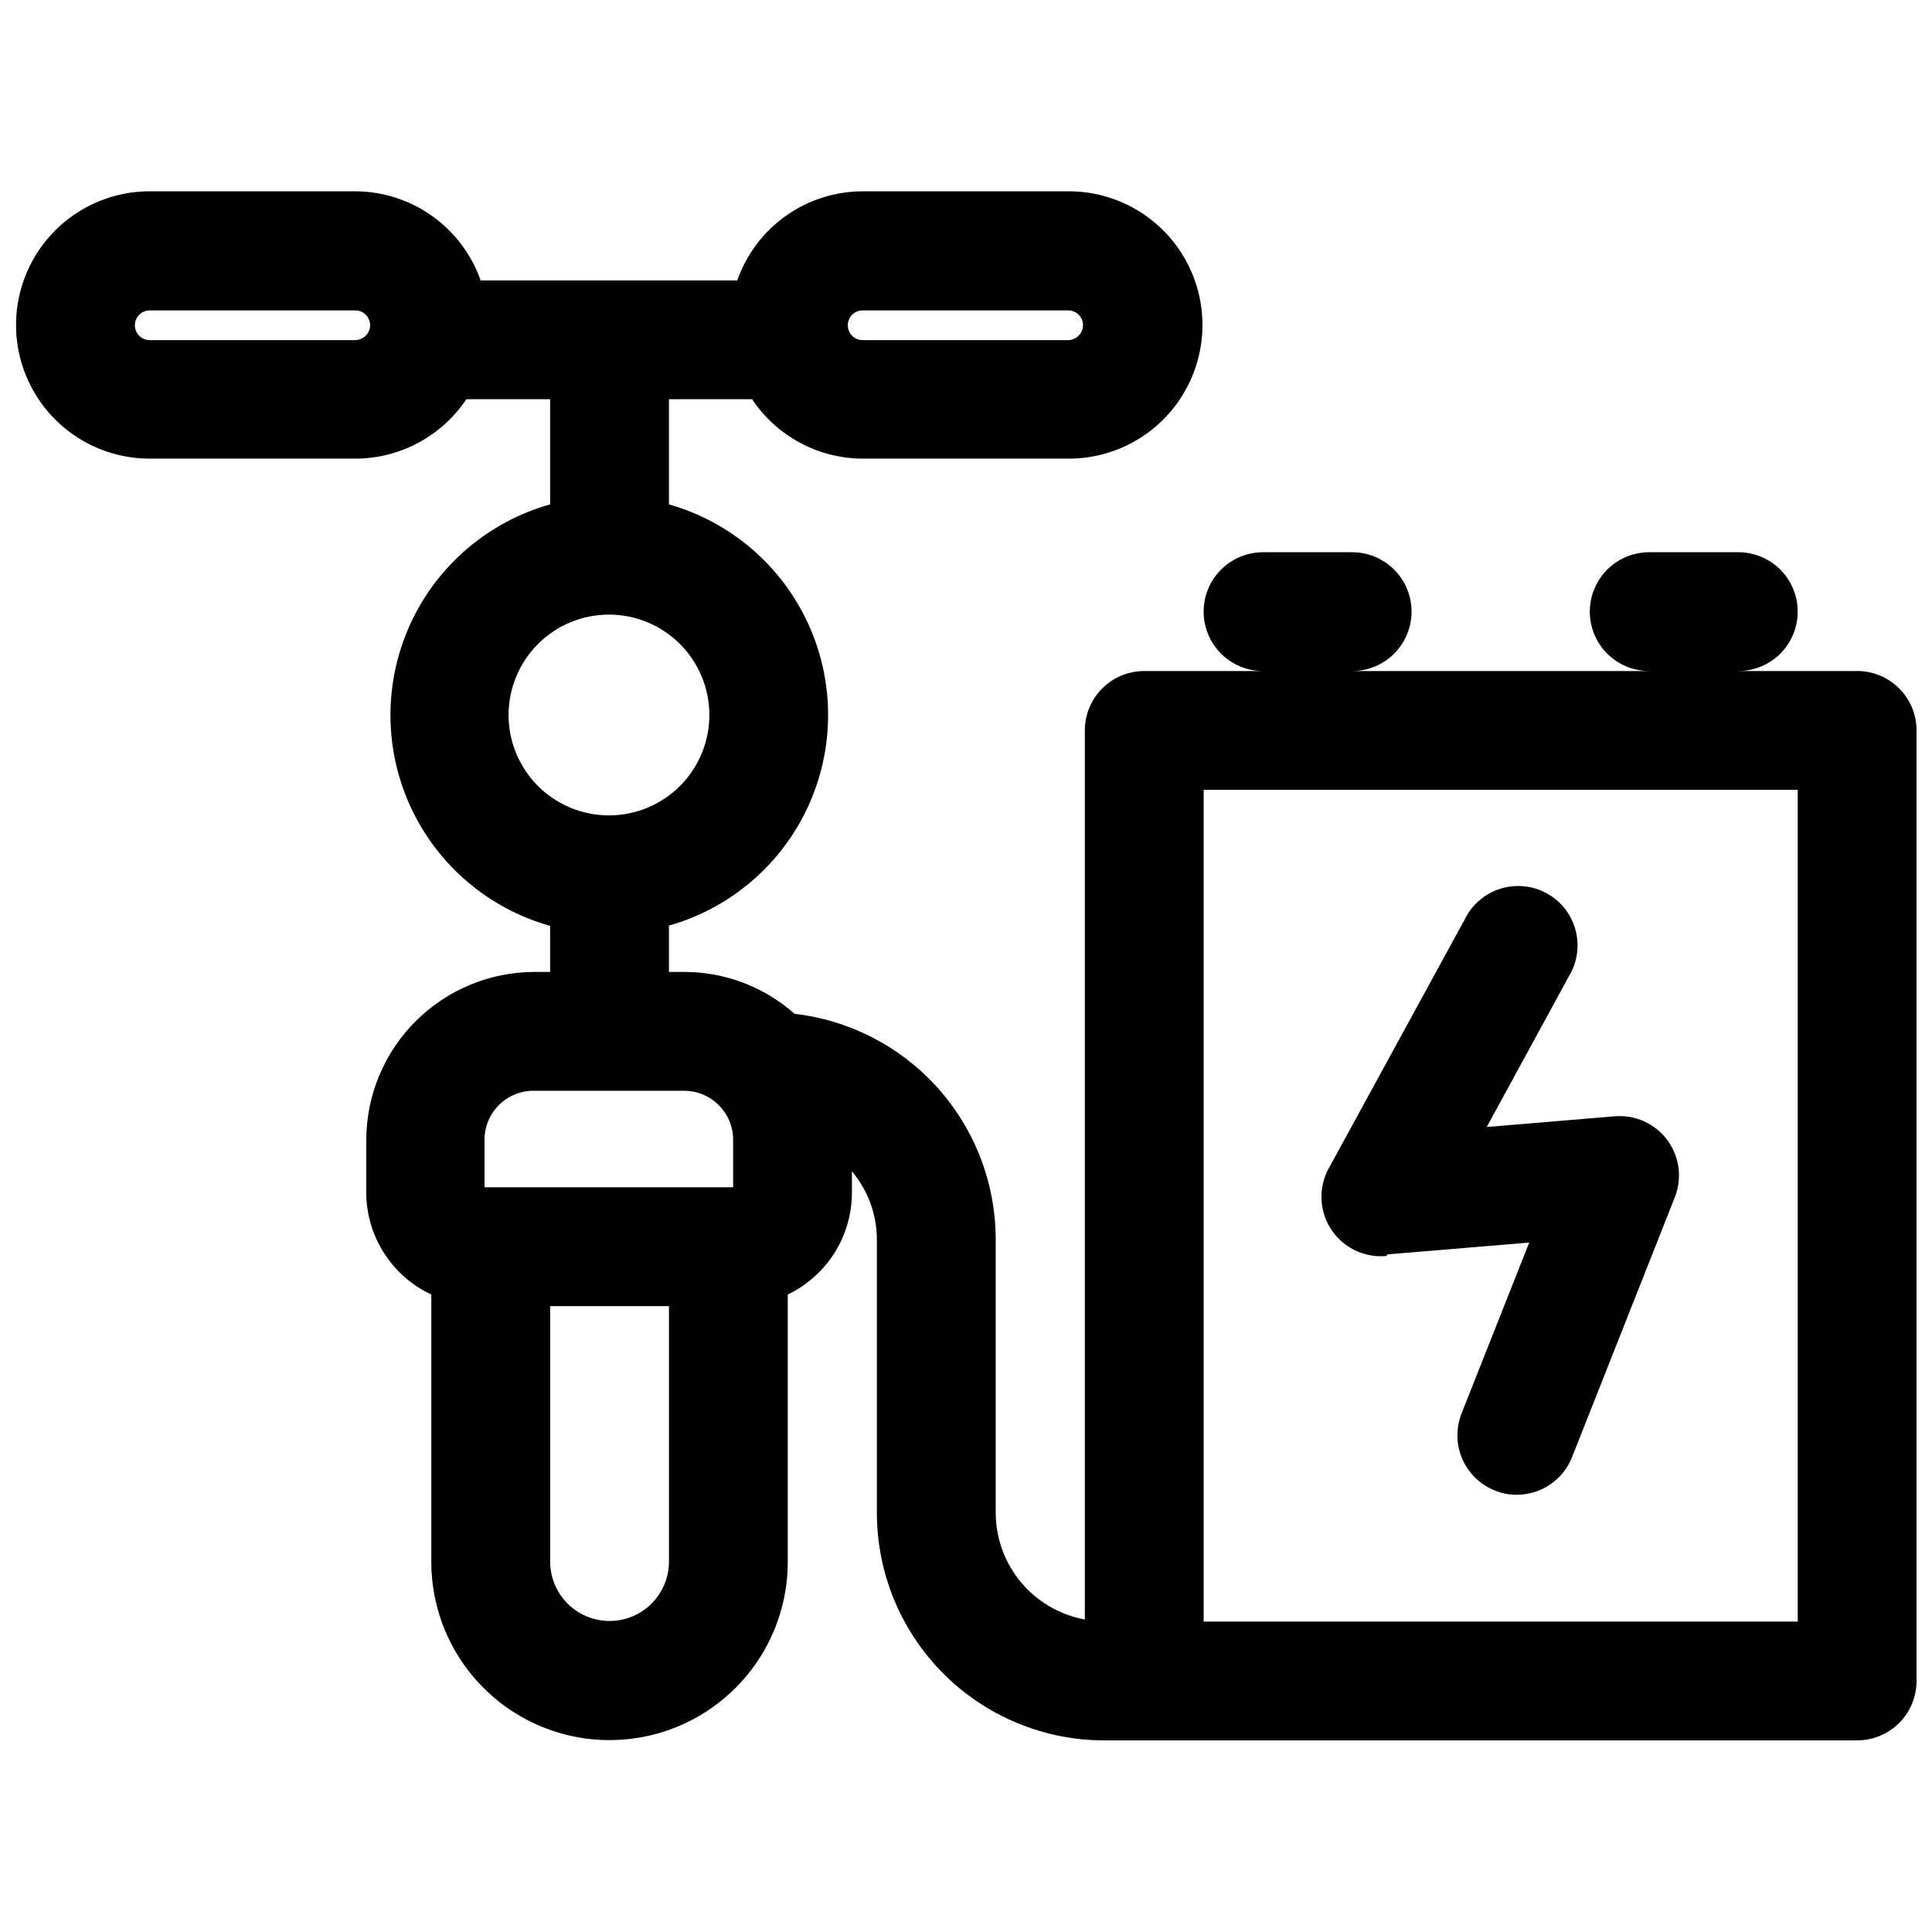 <?xml version="1.0" encoding="UTF-8"?>
<!-- Uploaded to: SVG Repo, www.svgrepo.com, Generator: SVG Repo Mixer Tools -->
<svg width="800px" height="800px" version="1.1" viewBox="144 144 512 512" xmlns="http://www.w3.org/2000/svg">
 <defs>
  <clipPath id="a">
   <path d="m148.09 194h503.81v412h-503.81z"/>
  </clipPath>
 </defs>
 <g clip-path="url(#a)">
  <path d="m636.16 321.83h-31.488c5.625 0 10.82-3 13.633-7.871 2.812-4.871 2.812-10.871 0-15.742s-8.008-7.875-13.633-7.875h-23.617c-5.625 0-10.82 3.004-13.633 7.875s-2.812 10.871 0 15.742c2.812 4.871 8.008 7.871 13.633 7.871h-78.719c5.625 0 10.82-3 13.633-7.871 2.812-4.871 2.812-10.871 0-15.742s-8.008-7.875-13.633-7.875h-23.617c-5.625 0-10.824 3.004-13.633 7.875-2.812 4.871-2.812 10.871 0 15.742 2.809 4.871 8.008 7.871 13.633 7.871h-31.488c-4.176 0-8.18 1.66-11.133 4.613s-4.609 6.957-4.609 11.133v235.61c-6.617-1.215-12.602-4.703-16.914-9.863-4.312-5.164-6.684-11.672-6.703-18.398v-72.5c-0.02-14.762-5.457-29-15.281-40.016-9.824-11.012-23.352-18.035-38.012-19.734-8.07-7.164-18.492-11.113-29.285-11.098h-4.016v-12.281c16.309-4.629 29.773-16.156 36.863-31.551 7.086-15.398 7.086-33.125 0-48.523-7.09-15.395-20.555-26.922-36.863-31.551v-27.867h22.043c6.559 9.844 17.609 15.754 29.441 15.742h54.473c12.656 0 24.352-6.75 30.68-17.711 6.328-10.961 6.328-24.465 0-35.426-6.328-10.957-18.023-17.711-30.68-17.711h-54.629c-7.301 0.016-14.418 2.293-20.367 6.523-5.953 4.231-10.441 10.203-12.855 17.094h-68.012c-2.422-6.883-6.918-12.852-12.863-17.078-5.949-4.231-13.059-6.512-20.359-6.539h-54.473c-12.656 0-24.352 6.754-30.68 17.711-6.328 10.961-6.328 24.465 0 35.426 6.328 10.961 18.023 17.711 30.68 17.711h54.473c11.824-0.016 22.863-5.918 29.441-15.742h22.199v27.867c-16.348 4.594-29.863 16.125-36.98 31.547-7.113 15.422-7.113 33.188 0 48.609 7.117 15.422 20.633 26.949 36.98 31.547v12.203h-4.172c-11.797 0.02-23.105 4.711-31.453 13.043-8.352 8.336-13.059 19.637-13.102 31.434v14.09c0.031 5.66 1.672 11.191 4.723 15.957 3.051 4.766 7.391 8.566 12.516 10.965v70.848c0 16.875 9.004 32.469 23.617 40.906s32.617 8.438 47.23 0c14.617-8.438 23.617-24.031 23.617-40.906v-70.848c5.078-2.438 9.363-6.258 12.371-11.02 3.008-4.758 4.613-10.27 4.633-15.902v-5.746c4.246 5.051 6.586 11.43 6.613 18.027v72.578c0.02 15.965 6.371 31.273 17.66 42.562 11.289 11.289 26.594 17.641 42.559 17.66h199.56c4.176 0 8.18-1.66 11.133-4.613 2.953-2.949 4.609-6.957 4.609-11.133v-251.91 0.004c0-4.176-1.656-8.18-4.609-11.133s-6.957-4.613-11.133-4.613zm-263.55-95.566h54.473c1.043 0 2.047 0.414 2.785 1.152 0.734 0.738 1.152 1.742 1.152 2.785-0.043 2.156-1.781 3.894-3.938 3.938h-54.473c-2.176 0-3.938-1.766-3.938-3.938 0-2.176 1.762-3.938 3.938-3.938zm-134.45 7.871-54.477 0.004c-2.176 0-3.938-1.766-3.938-3.938 0-2.176 1.762-3.938 3.938-3.938h54.473c1.047 0 2.047 0.414 2.785 1.152 0.738 0.738 1.152 1.742 1.152 2.785-0.043 2.156-1.781 3.894-3.938 3.938zm40.617 99.348c0-7.047 2.797-13.809 7.773-18.797 4.981-4.988 11.734-7.797 18.781-7.812 7.047-0.012 13.812 2.769 18.812 7.738 4.996 4.969 7.82 11.719 7.848 18.766s-2.742 13.82-7.699 18.828c-4.961 5.008-11.703 7.844-18.75 7.883-7.086 0.043-13.895-2.742-18.918-7.734-5.023-4.996-7.848-11.789-7.848-18.871zm42.508 224.35c0 5.625-3 10.824-7.871 13.637s-10.871 2.812-15.742 0c-4.875-2.812-7.875-8.012-7.875-13.637v-67.699h31.488zm17.004-99.188h-65.887v-12.594c0-3.461 1.379-6.773 3.832-9.215 2.453-2.438 5.777-3.797 9.234-3.773h39.832c7.172 0 12.988 5.812 12.988 12.988zm282.13 115.09h-157.44v-220.42h157.44z"/>
 </g>
 <path d="m511.55 476.44 37.707-3.148-17.949 45.344v-0.004c-1.52 3.883-1.438 8.211 0.23 12.035 1.668 3.824 4.785 6.828 8.664 8.355 1.824 0.742 3.777 1.117 5.746 1.102 3.152 0.004 6.234-0.941 8.848-2.711 2.609-1.766 4.629-4.277 5.793-7.207l27.238-68.879v-0.004c2.019-5.062 1.273-10.809-1.969-15.191-3.258-4.391-8.562-6.773-14.012-6.297l-33.852 2.832 21.805-39.988h0.004c2.219-3.68 2.84-8.105 1.715-12.254s-3.894-7.656-7.668-9.711c-3.777-2.055-8.227-2.477-12.32-1.168-4.094 1.309-7.473 4.234-9.359 8.098l-35.816 65.574c-1.969 3.363-2.621 7.336-1.828 11.152 0.793 3.812 2.969 7.199 6.113 9.504 3.144 2.301 7.031 3.356 10.91 2.957z"/>
</svg>